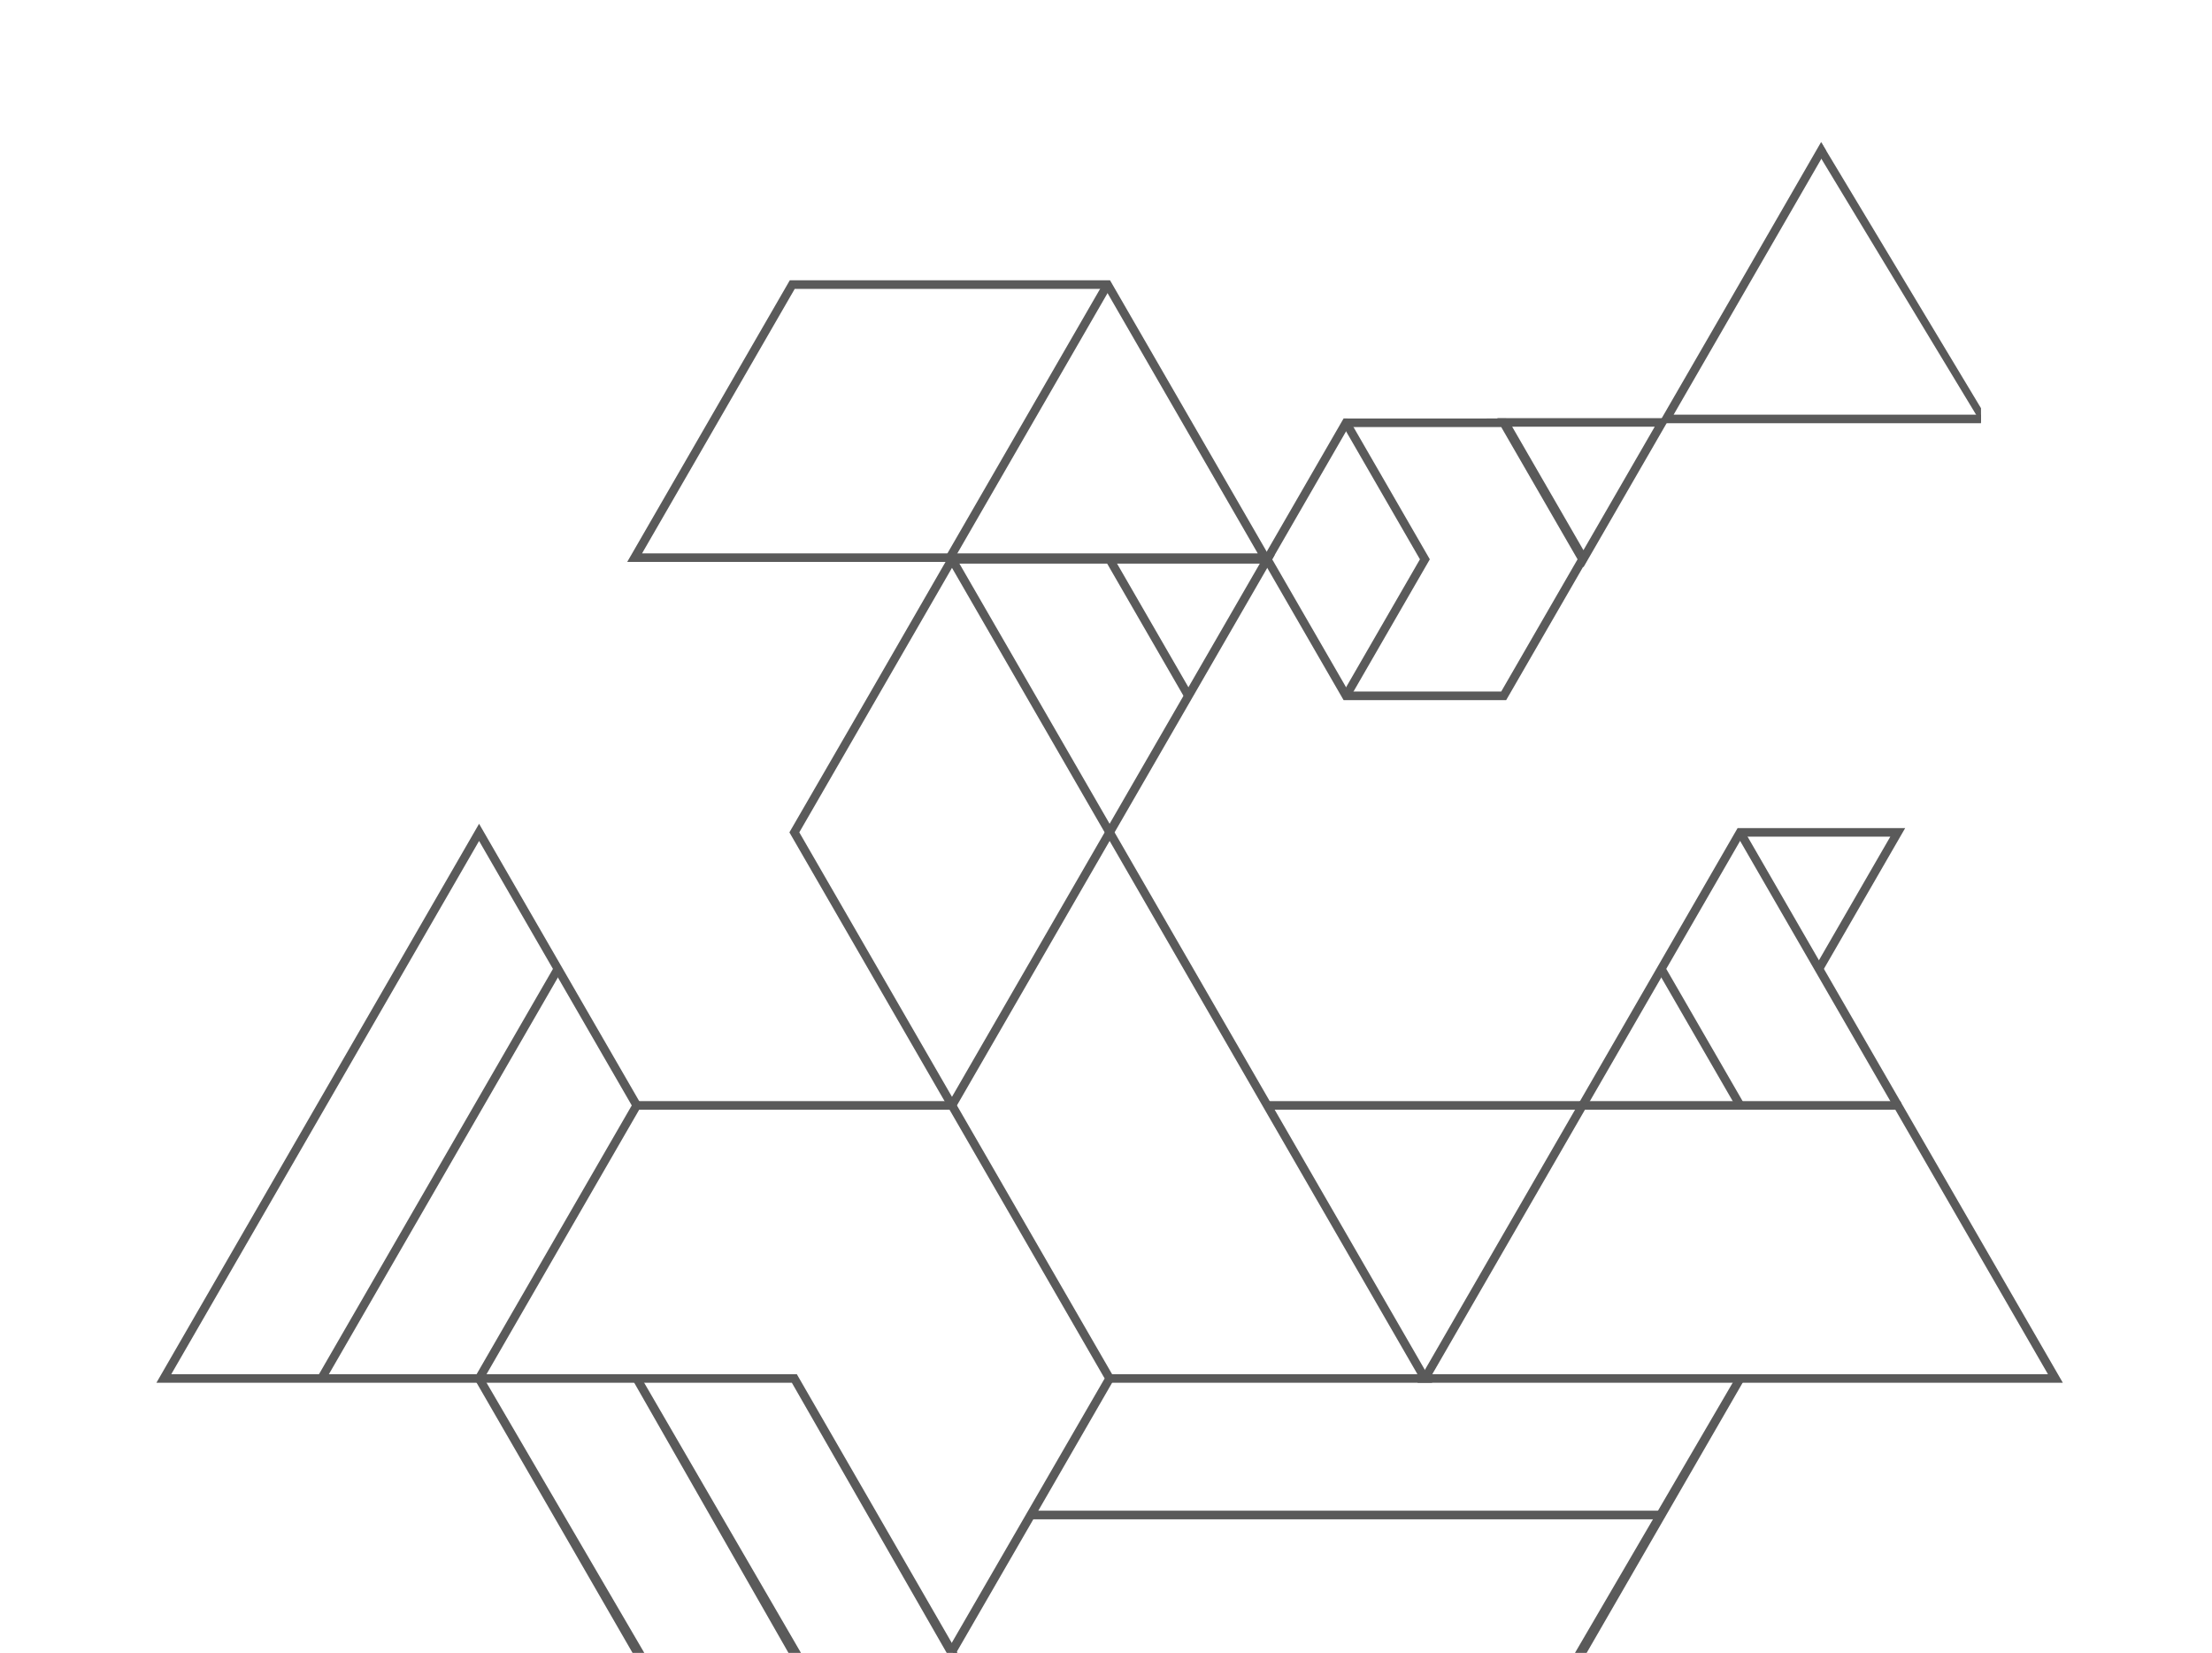 <?xml version="1.0" encoding="UTF-8" standalone="no"?>
<!-- Created with Inkscape (http://www.inkscape.org/) -->

<svg
   width="214.36mm"
   height="160.161mm"
   viewBox="0 0 214.36 160.161"
   version="1.1"
   id="svg1"
   inkscape:version="1.4 (e7c3feb1, 2024-10-09)"
   sodipodi:docname="sura-eggert-design-1-a.svg"
   xml:space="preserve"
   xmlns:inkscape="http://www.inkscape.org/namespaces/inkscape"
   xmlns:sodipodi="http://sodipodi.sourceforge.net/DTD/sodipodi-0.dtd"
   xmlns="http://www.w3.org/2000/svg"
   xmlns:svg="http://www.w3.org/2000/svg"><sodipodi:namedview
     id="namedview1"
     pagecolor="#ffffff"
     bordercolor="#000000"
     borderopacity="0.25"
     inkscape:showpageshadow="2"
     inkscape:pageopacity="0.0"
     inkscape:pagecheckerboard="0"
     inkscape:deskcolor="#d1d1d1"
     inkscape:document-units="mm"
     inkscape:zoom="0.75462423"
     inkscape:cx="496.93607"
     inkscape:cy="327.31522"
     inkscape:window-width="1680"
     inkscape:window-height="997"
     inkscape:window-x="0"
     inkscape:window-y="25"
     inkscape:window-maximized="1"
     inkscape:current-layer="group-R5"><inkscape:page
       x="0"
       y="0"
       width="214.36"
       height="160.161"
       id="page1"
       margin="0"
       bleed="0" /></sodipodi:namedview><defs
     id="defs1" /><g
     inkscape:label="Ebene 1"
     inkscape:groupmode="layer"
     id="layer1"
     transform="translate(2.117,-68.527)"><path
       id="path29"
       d="m 174.399,82.363 15.458,25.716 0.001,1.417 -15.868,-26.241"
       style="fill:#5a5a5a;fill-opacity:1;fill-rule:nonzero;stroke:none;stroke-width:0.035"
       sodipodi:nodetypes="cccc" /><path
       id="path30"
       d="m 189.856,109.536 h -31.221 c 5.247,-9.081 10.503,-18.156 15.729,-27.248 l 0.48,0.83 -14.772,25.588 h 29.784 v 0.83 0"
       style="fill:#5a5a5a;fill-opacity:1;fill-rule:nonzero;stroke:none;stroke-width:0.035"
       sodipodi:nodetypes="cccccccc" /><path
       id="path34"
       d="m 150.971,122.873 -7.987,-13.832 h 16.691 l -8.345,14.454 z m -6.546,-12.998 6.906,11.962 6.906,-11.962 h -13.812 v 0"
       style="fill:#5a5a5a;fill-opacity:1;fill-rule:nonzero;stroke:none;stroke-width:0.035" /></g><g
     id="g1"
     inkscape:groupmode="layer"
     inkscape:label="1"
     transform="matrix(0.265,0,0,0.265,224.36,0)"><g
       id="group-R5"
       transform="translate(-478.665,502.747)"><path
         id="path11-9"
         style="fill:#5a5a5a;fill-opacity:1;fill-rule:nonzero;stroke:none;stroke-width:0.133"
         d="m -136.037,-100.13 -58.1,100.635 -0.455,0.785 c 19.541,33.789 39.071,67.589 58.553,101.41 l 4.264,-0.066 -59.19,-101.35 56.73,-98.268 h 113.488 l 56.73,98.268 -56.561,97.789 1.633,3.627 C 0.589,68.911 20.12,35.113 39.609,1.29 20.115,-32.531 0.574,-66.326 -18.947,-100.13 Z"
         sodipodi:nodetypes="cccccccccccccc" /><path
         id="path12-4"
         d="M -21.159,102.708 -78.399,2.857 -192.781,2.855 v -3.135 l 116.196,0.001 59.353,102.923"
         style="fill:#5a5a5a;fill-opacity:1;fill-rule:nonzero;stroke:none;stroke-width:0.133"
         sodipodi:nodetypes="cccccc" /><path
         id="path13-7"
         d="m -192.781,2.861 h -118.003 l 118.003,-204.397 59.008,102.195 -2.72,1.575 -56.289,-97.493 -112.561,194.975 h 112.563 v 3.147 0"
         style="fill:#5a5a5a;fill-opacity:1;fill-rule:nonzero;stroke:none;stroke-width:0.133" /><path
         id="path14"
         d="M 37.797,-0.285 H 150.361 L 37.803,-195.26 l -56.295,97.493 -2.716,-1.575 59.005,-102.195 C 77.156,-133.419 116.491,-65.284 155.801,2.861 H 37.797 v -3.147 0"
         style="fill:#5a5a5a;fill-opacity:1;fill-rule:nonzero;stroke:none;stroke-width:0.133" /><path
         id="path15"
         d="M -21.203,-97.775 -79.3,-198.4 c 19.576,-33.765 39.087,-67.588 58.553,-101.417 H 98.169 l -59.011,102.207 -2.719,-1.573 56.281,-97.483 h -111.669 l -56.732,98.269 57.193,99.061 -2.716,1.561 v 0"
         style="fill:#5a5a5a;fill-opacity:1;fill-rule:nonzero;stroke:none;stroke-width:0.133" /><path
         id="path16"
         d="m 36.435,-197.616 -57.637,-99.844 2.716,-1.563 57.64,99.844 -2.719,1.563 v 0"
         style="fill:#5a5a5a;fill-opacity:1;fill-rule:nonzero;stroke:none;stroke-width:0.133" /><path
         id="path17-0"
         d="m -251.78,0.505 86.463,-149.763 2.717,1.563 -86.463,149.763 -2.717,-1.563 v 0"
         style="fill:#5a5a5a;fill-opacity:1;fill-rule:nonzero;stroke:none;stroke-width:0.133" /><path
         id="path18"
         d="m 65.259,-247.537 -28.819,-49.923 2.719,-1.563 28.817,49.924 -2.717,1.561 v 0"
         style="fill:#5a5a5a;fill-opacity:1;fill-rule:nonzero;stroke:none;stroke-width:0.133" /><path
         id="path19"
         d="M 211.627,-96.983 155.801,-0.285 H 380.933 L 325.12,-96.983 Z m -59.904,97.488 58.104,-100.636 H 326.92 L 386.387,2.861 H 150.361 l 1.361,-2.356 v 0"
         style="fill:#5a5a5a;fill-opacity:1;fill-rule:nonzero;stroke:none;stroke-width:0.133" /><path
         id="path20"
         d="M 210.733,-96.988 H 95.44 v -3.135 H 210.733 v 3.135 0"
         style="fill:#5a5a5a;fill-opacity:1;fill-rule:nonzero;stroke:none;stroke-width:0.133" /><path
         id="path21"
         d="m 209.36,-99.336 58.093,-100.632 c 20.44,0.035 40.853,0.003 61.28,0.003 l -30.187,52.276 -2.72,-1.577 27.467,-47.564 h -54.027 l -57.187,99.056 -2.72,-1.561 v 0"
         style="fill:#5a5a5a;fill-opacity:1;fill-rule:nonzero;stroke:none;stroke-width:0.133" /><path
         id="path22"
         d="m 269.733,-199.184 57.64,99.839 -2.72,1.576 -57.64,-99.841 2.72,-1.573 v 0"
         style="fill:#5a5a5a;fill-opacity:1;fill-rule:nonzero;stroke:none;stroke-width:0.133" /><path
         id="path23"
         d="m 267.013,-97.775 -28.827,-49.92 2.72,-1.563 28.827,49.921 -2.72,1.561 v 0"
         style="fill:#5a5a5a;fill-opacity:1;fill-rule:nonzero;stroke:none;stroke-width:0.133" /><path
         id="path25"
         style="fill:#5a5a5a;fill-opacity:1;fill-rule:nonzero;stroke:none;stroke-width:0.133"
         d="M 267.014,0.501 207.391,102.632 l 4.236,0.068 L 269.734,2.073 Z M -19.846,99.555 v 3.145 z"
         sodipodi:nodetypes="cccccccc" /><path
         id="path27-4"
         d="M -79.07,102.626 -136.496,2.068 -133.773,0.505 -74.483,102.643"
         style="fill:#5a5a5a;fill-opacity:1;fill-rule:nonzero;stroke:none;stroke-width:0.133"
         sodipodi:nodetypes="cccc" /><path
         id="path28"
         d="M 239.547,52.785 H 8.977 v -3.156 H 239.547 v 3.156 0"
         style="fill:#5a5a5a;fill-opacity:1;fill-rule:nonzero;stroke:none;stroke-width:0.133" /><path
         id="path35"
         d="m 122.909,-247.537 -29.276,-50.704 c 9.924,-17.155 19.836,-34.32 29.727,-51.495 19.817,0 39.637,0.032 59.455,-0.003 l 29.732,51.497 -29.732,51.493 c -19.817,0 -39.637,0.029 -59.455,-0.005 z m -25.656,-50.704 27.919,48.352 55.831,0.001 27.917,-48.353 -27.917,-48.359 -55.831,0.003 -27.919,48.356 v 0"
         style="fill:#5a5a5a;fill-opacity:1;fill-rule:nonzero;stroke:none;stroke-width:0.133" /><path
         id="path36"
         d="m 122.909,-249.097 28.369,-49.141 -28.369,-49.145 2.717,-1.561 29.269,50.707 -29.269,50.704 -2.717,-1.563 v 0"
         style="fill:#5a5a5a;fill-opacity:1;fill-rule:nonzero;stroke:none;stroke-width:0.133" /><path
         id="path24"
         d="m -77.349,-397.123 -55.825,96.701 H 91.957 l -55.813,-96.701 z m -59.904,97.493 58.104,-100.639 h 117.093 l 59.467,102.993 H -138.615 l 1.361,-2.355 v 0"
         style="fill:#5a5a5a;fill-opacity:1;fill-rule:nonzero;stroke:none;stroke-width:0.133" /><path
         id="path26"
         d="m -21.963,-299.629 57.64,-99.848 2.72,1.563 -57.64,99.848 -2.72,-1.563 v 0"
         style="fill:#5a5a5a;fill-opacity:1;fill-rule:nonzero;stroke:none;stroke-width:0.133" /></g></g></svg>

